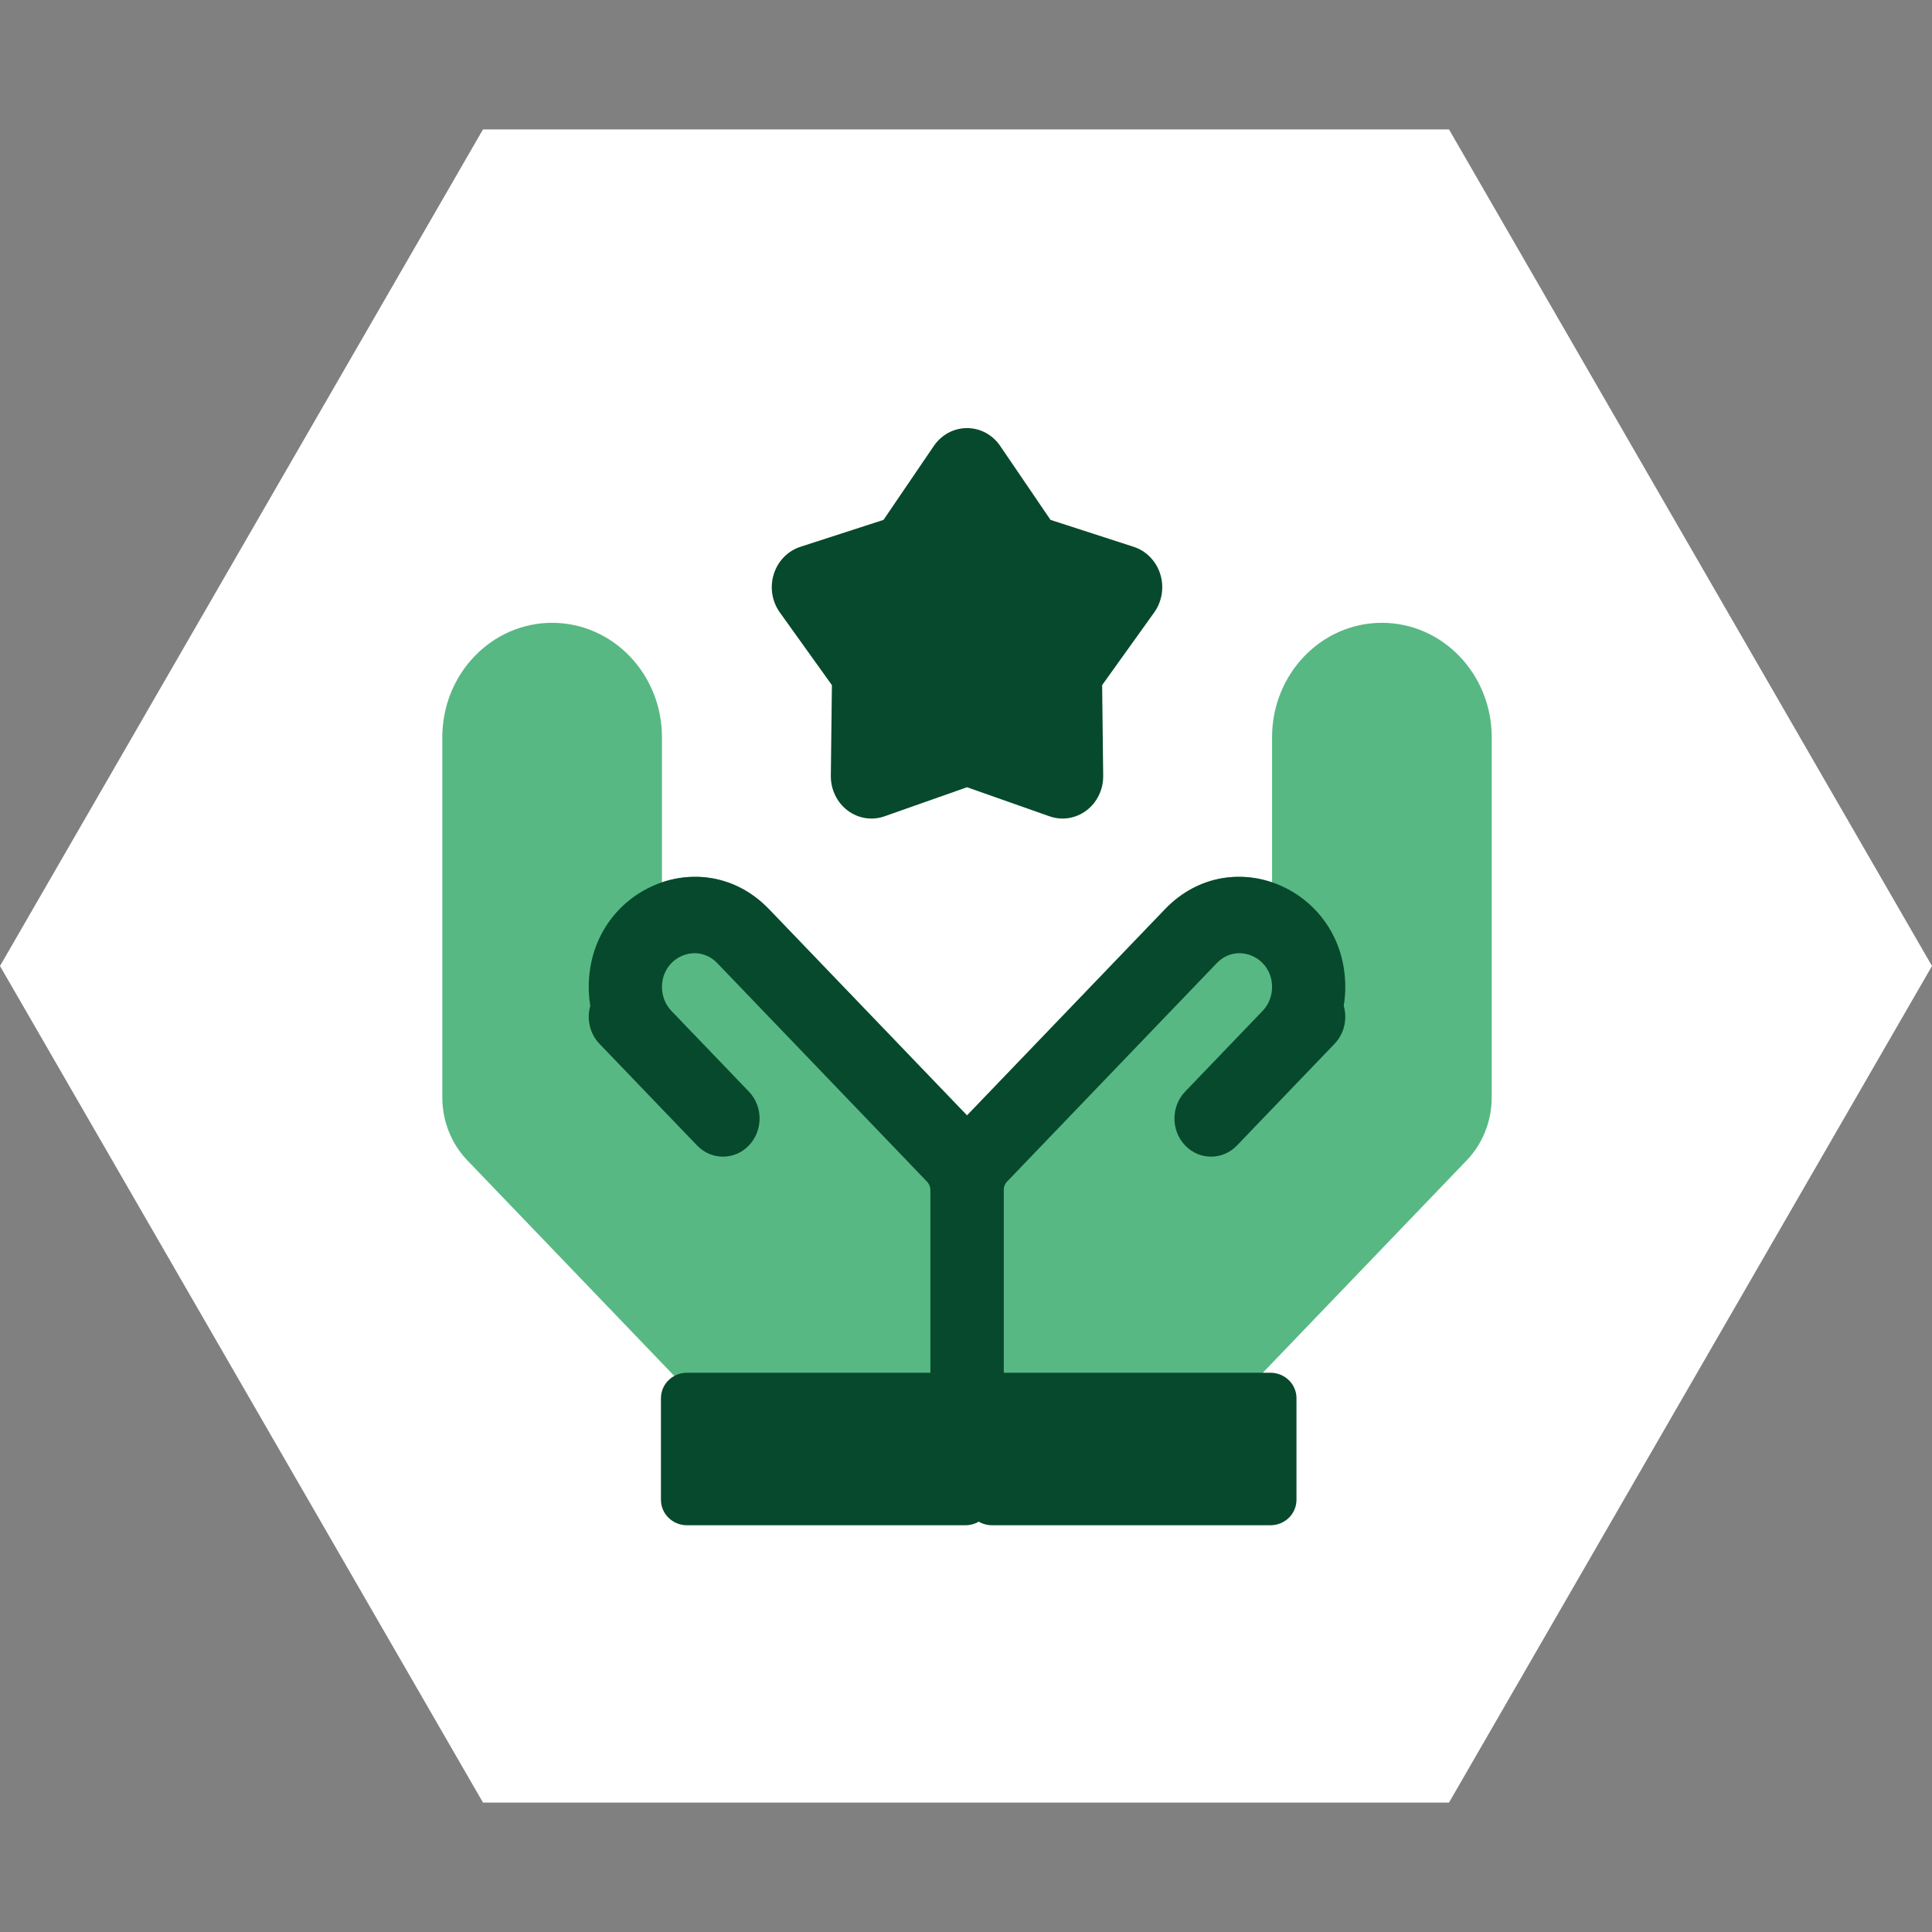 <svg width="76" height="76" viewBox="0 0 76 76" fill="none" xmlns="http://www.w3.org/2000/svg">
<rect x="0" y="0" width="76" height="76" fill="#808080" stroke="none"/>
<path d="M76 38L57 5.091L19 5.091L-1.66103e-06 38L19 70.909L57 70.909L76 38Z" fill="white"/>
<path d="M39.345 17.542C39.045 17.101 38.559 16.84 38.04 16.84C37.521 16.84 37.035 17.101 36.735 17.542L34.755 20.451L31.483 21.511C30.988 21.672 30.599 22.072 30.438 22.585C30.278 23.098 30.367 23.661 30.677 24.093L32.725 26.951L32.683 30.516C32.677 31.056 32.922 31.565 33.342 31.882C33.761 32.199 34.303 32.285 34.794 32.112L38.04 30.968L41.286 32.112C41.777 32.285 42.319 32.199 42.738 31.882C43.158 31.565 43.403 31.056 43.397 30.516L43.355 26.951L45.403 24.093C45.713 23.661 45.802 23.098 45.642 22.585C45.481 22.072 45.092 21.672 44.597 21.511L41.325 20.451L39.345 17.542Z" fill="#07492C"/>
<path d="M54.36 24.5C51.974 24.5 50.04 26.515 50.04 29V34.708C48.657 34.24 47.042 34.502 45.827 35.768L37.584 44.354C36.954 45.01 36.6 45.9 36.6 46.828V58C36.6 58.828 37.245 59.5 38.04 59.5H47.64C48.435 59.5 49.08 58.828 49.08 58V54.621L57.696 45.646C58.326 44.99 58.68 44.1 58.68 43.172V29C58.68 26.515 56.746 24.5 54.36 24.5Z" fill="#57B883"/>
<path d="M21.72 24.5C24.106 24.5 26.04 26.515 26.04 29V34.708C27.422 34.24 29.038 34.502 30.253 35.768L38.496 44.354C39.126 45.01 39.48 45.9 39.48 46.828V58C39.48 58.828 38.835 59.5 38.04 59.5H28.44C27.645 59.5 27 58.828 27 58V54.621L18.384 45.646C17.754 44.99 17.4 44.1 17.4 43.172V29C17.4 26.515 19.334 24.5 21.72 24.5Z" fill="#57B883"/>
<path fill-rule="evenodd" clip-rule="evenodd" d="M50.04 38.828C50.04 37.645 48.666 37.052 47.863 37.889L39.621 46.475C39.531 46.569 39.48 46.696 39.48 46.828V58C39.48 58.828 38.835 59.5 38.04 59.5C37.245 59.5 36.6 58.828 36.6 58V46.828C36.6 45.9 36.954 45.01 37.584 44.353L45.827 35.768C48.444 33.041 52.92 34.972 52.92 38.828C52.92 39.078 52.899 39.325 52.859 39.567C53.007 40.079 52.886 40.656 52.498 41.061L51.704 41.888C51.703 41.888 51.703 41.889 51.703 41.889L48.658 45.061C48.096 45.646 47.184 45.646 46.622 45.061C46.059 44.475 46.059 43.525 46.622 42.939L49.666 39.768C49.906 39.519 50.04 39.181 50.04 38.828Z" fill="#07492C"/>
<path fill-rule="evenodd" clip-rule="evenodd" d="M26.04 38.828C26.04 37.645 27.414 37.052 28.217 37.889L36.459 46.475C36.549 46.569 36.6 46.696 36.6 46.828V58C36.6 58.828 37.245 59.5 38.04 59.5C38.835 59.5 39.48 58.828 39.48 58V46.828C39.48 45.9 39.126 45.01 38.496 44.353L30.253 35.768C27.636 33.041 23.16 34.972 23.16 38.828C23.16 39.078 23.181 39.325 23.221 39.567C23.073 40.079 23.194 40.656 23.582 41.061L24.376 41.888C24.376 41.888 24.377 41.889 24.377 41.889L27.422 45.061C27.984 45.646 28.896 45.646 29.458 45.061C30.021 44.475 30.021 43.525 29.458 42.939L26.413 39.768C26.174 39.519 26.04 39.181 26.04 38.828Z" fill="#07492C"/>
<path d="M26 59C26 59.552 26.459 60 27.026 60L37.974 60C38.541 60 39 59.552 39 59L39 55C39 54.448 38.541 54 37.974 54L27.026 54C26.459 54 26 54.448 26 55L26 59Z" fill="#07492C"/>
<path d="M38 59C38 59.552 38.459 60 39.026 60L49.974 60C50.541 60 51 59.552 51 59L51 55C51 54.448 50.541 54 49.974 54L39.026 54C38.459 54 38 54.448 38 55L38 59Z" fill="#07492C"/>
</svg>
